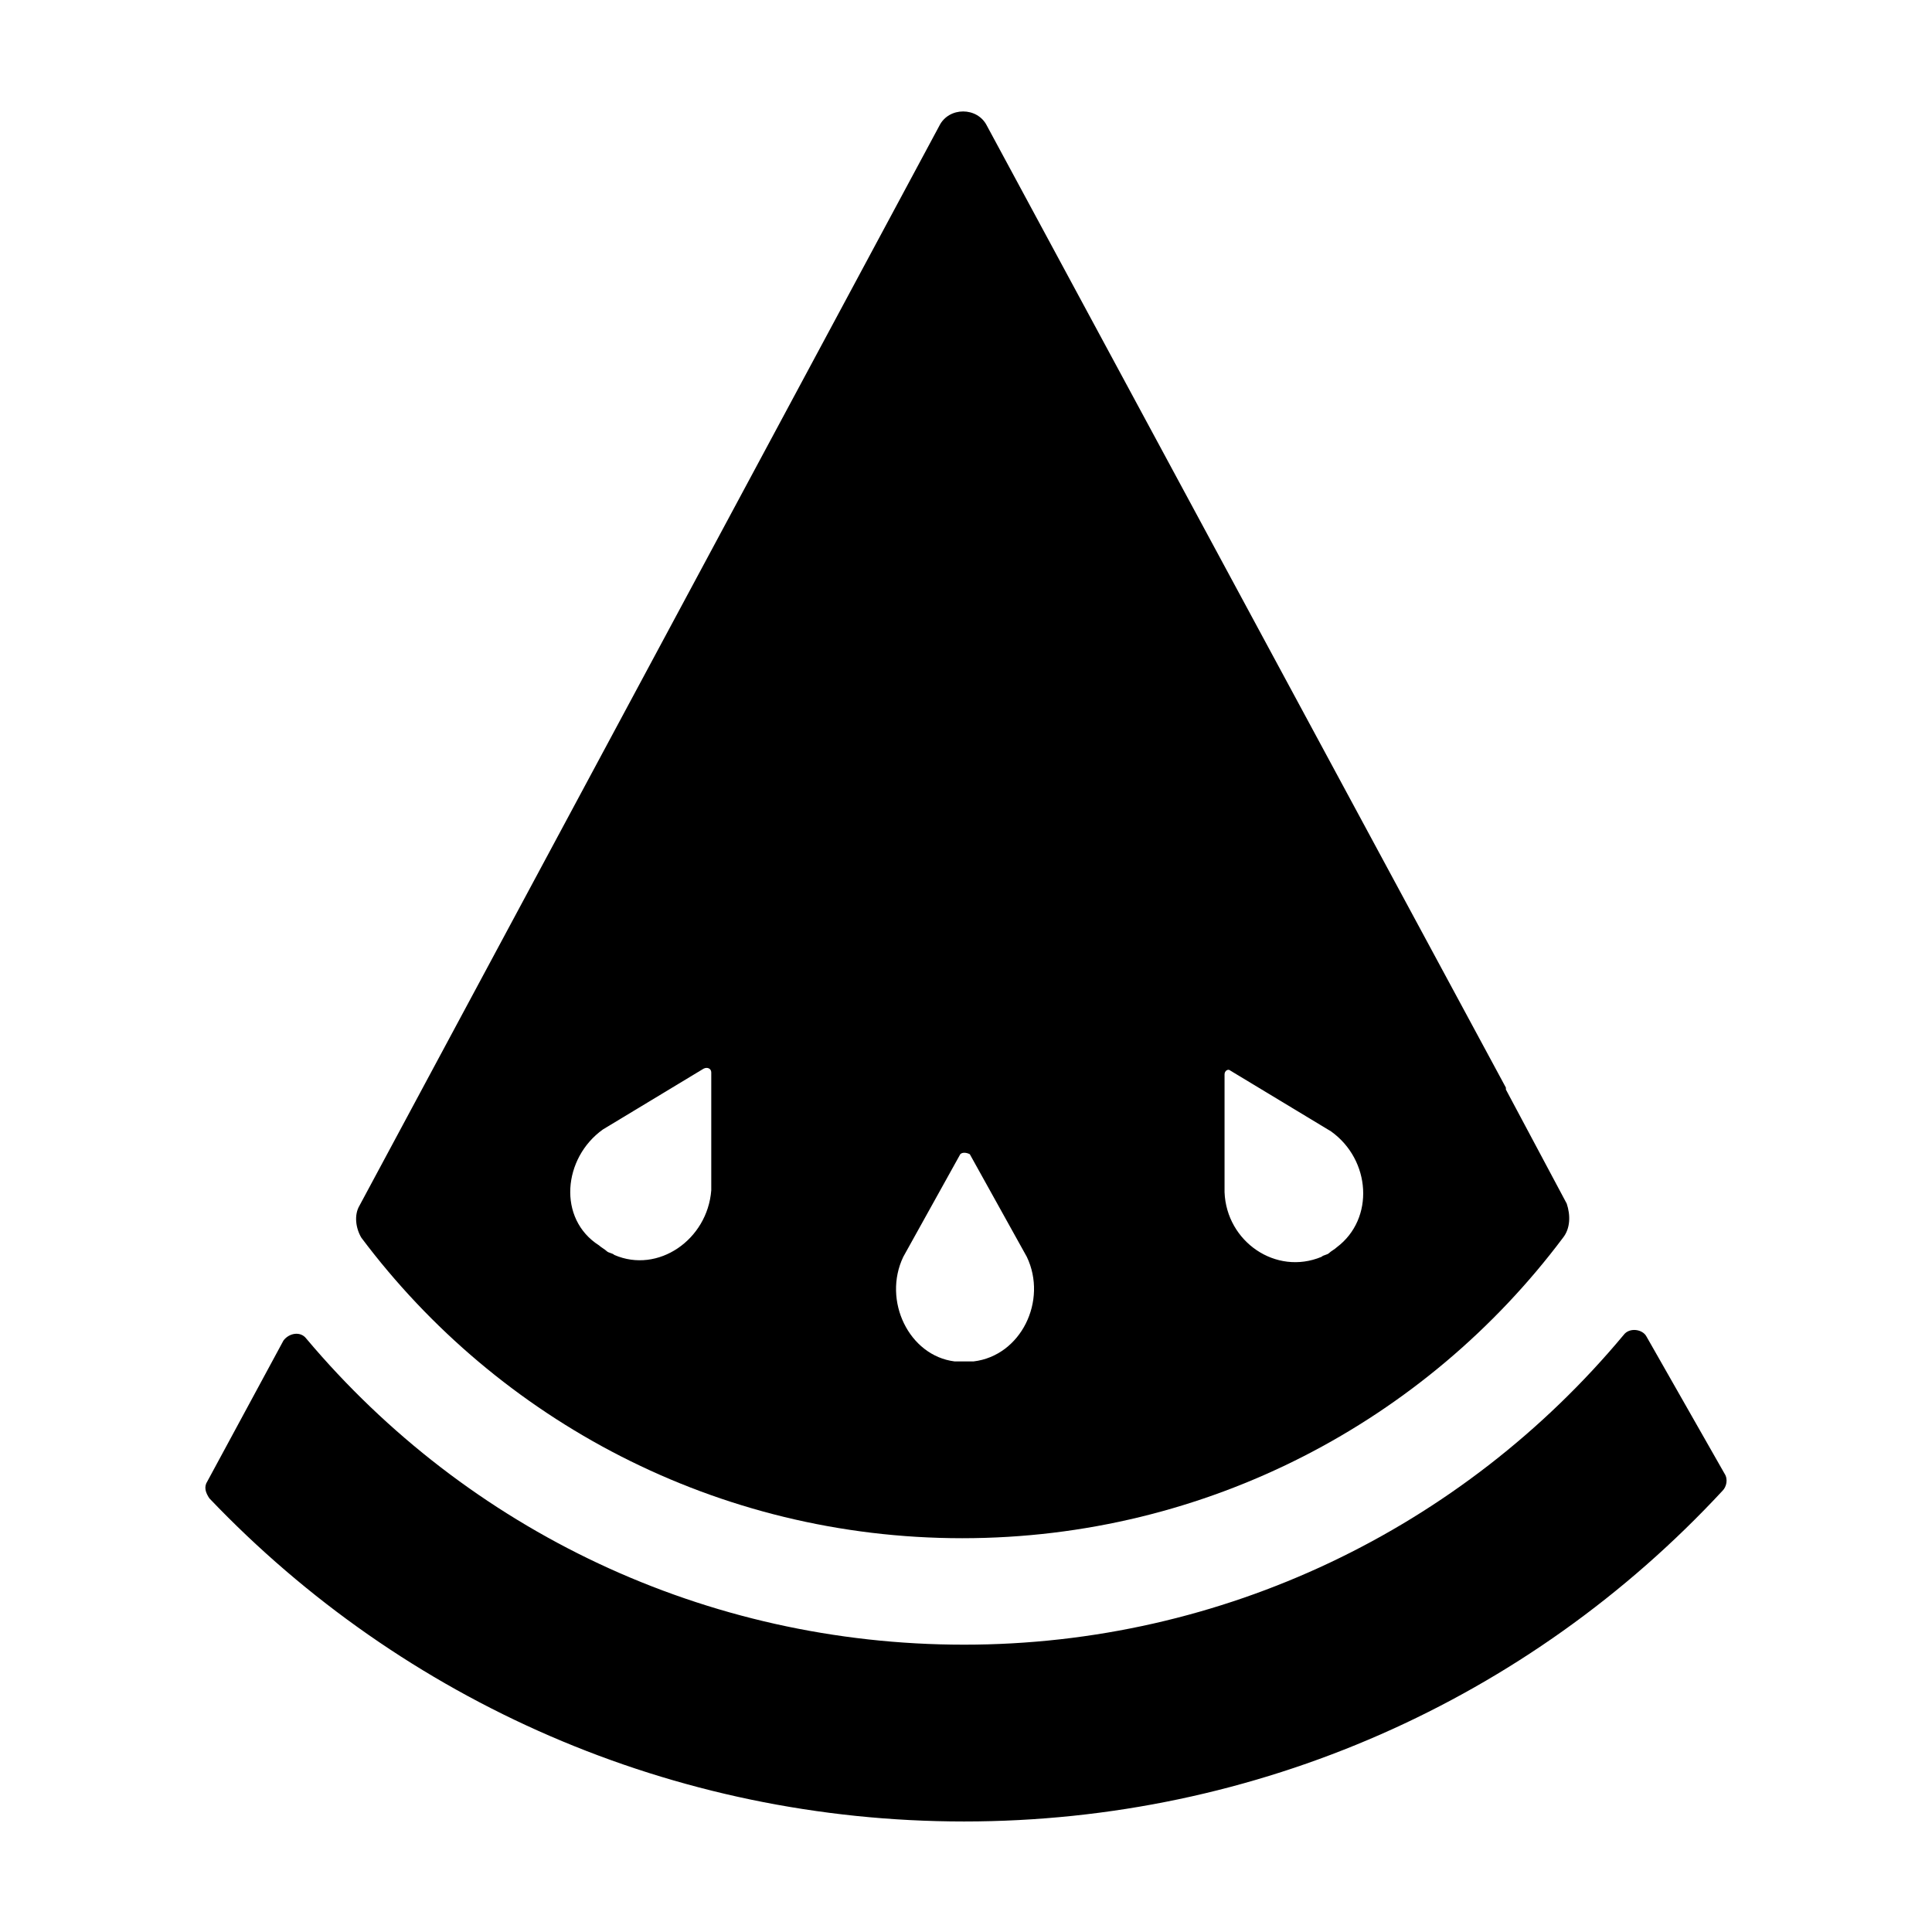 <?xml version="1.0" encoding="UTF-8"?>
<!-- Uploaded to: ICON Repo, www.iconrepo.com, Generator: ICON Repo Mixer Tools -->
<svg fill="#000000" width="800px" height="800px" version="1.1" viewBox="144 144 512 512" xmlns="http://www.w3.org/2000/svg">
 <g>
  <path d="m580.36 498.24c-1.008-2.016-4.535-2.519-6.047-0.504-42.824 51.387-106.3 82.121-174.82 82.121-68.52 0-131.5-30.23-174.32-81.113-1.512-2.016-4.535-1.512-6.047 0.504l-20.152 37.281c-1.008 1.512-0.504 3.023 0.504 4.535 51.387 53.906 122.93 85.645 200.01 85.645 77.586 0 149.63-32.242 201.02-87.664 1.008-1.008 1.512-3.023 0.504-4.535z"/>
  <path d="m239.79 472.04c36.273 48.367 94.211 79.602 159.2 79.602 64.992 0 122.93-31.234 159.2-79.602 2.016-2.519 2.016-6.047 1.008-9.07l-16.121-30.23v-0.504l-137.54-254.92c-2.519-5.039-10.078-5.039-12.594 0l-153.66 286.16c-1.512 2.519-1.008 6.047 0.5 8.566zm230.24-44.336 26.703 16.121c10.578 7.559 11.586 23.176 1.512 30.73-0.504 0.504-1.512 1.008-2.016 1.512-0.504 0.504-1.512 0.504-2.016 1.008-12.09 5.039-25.191-4.031-25.695-17.129v-31.234c0-1.008 1.008-1.512 1.512-1.008zm-86.656 49.375 15.113-27.207c0.504-0.504 1.512-0.504 2.519 0l15.113 27.207c5.543 11.586-1.512 26.199-14.105 27.711h-2.519-2.519c-12.09-1.512-19.141-16.125-13.602-27.711zm-79.602-33.758 26.703-16.121c1.008-0.504 2.016 0 2.016 1.008v31.234c-1.008 13.098-14.105 22.168-25.695 17.129-0.504-0.504-1.512-0.504-2.016-1.008s-1.512-1.008-2.016-1.512c-11.082-7.051-9.57-23.172 1.008-30.73z"/>
 </g>
</svg>